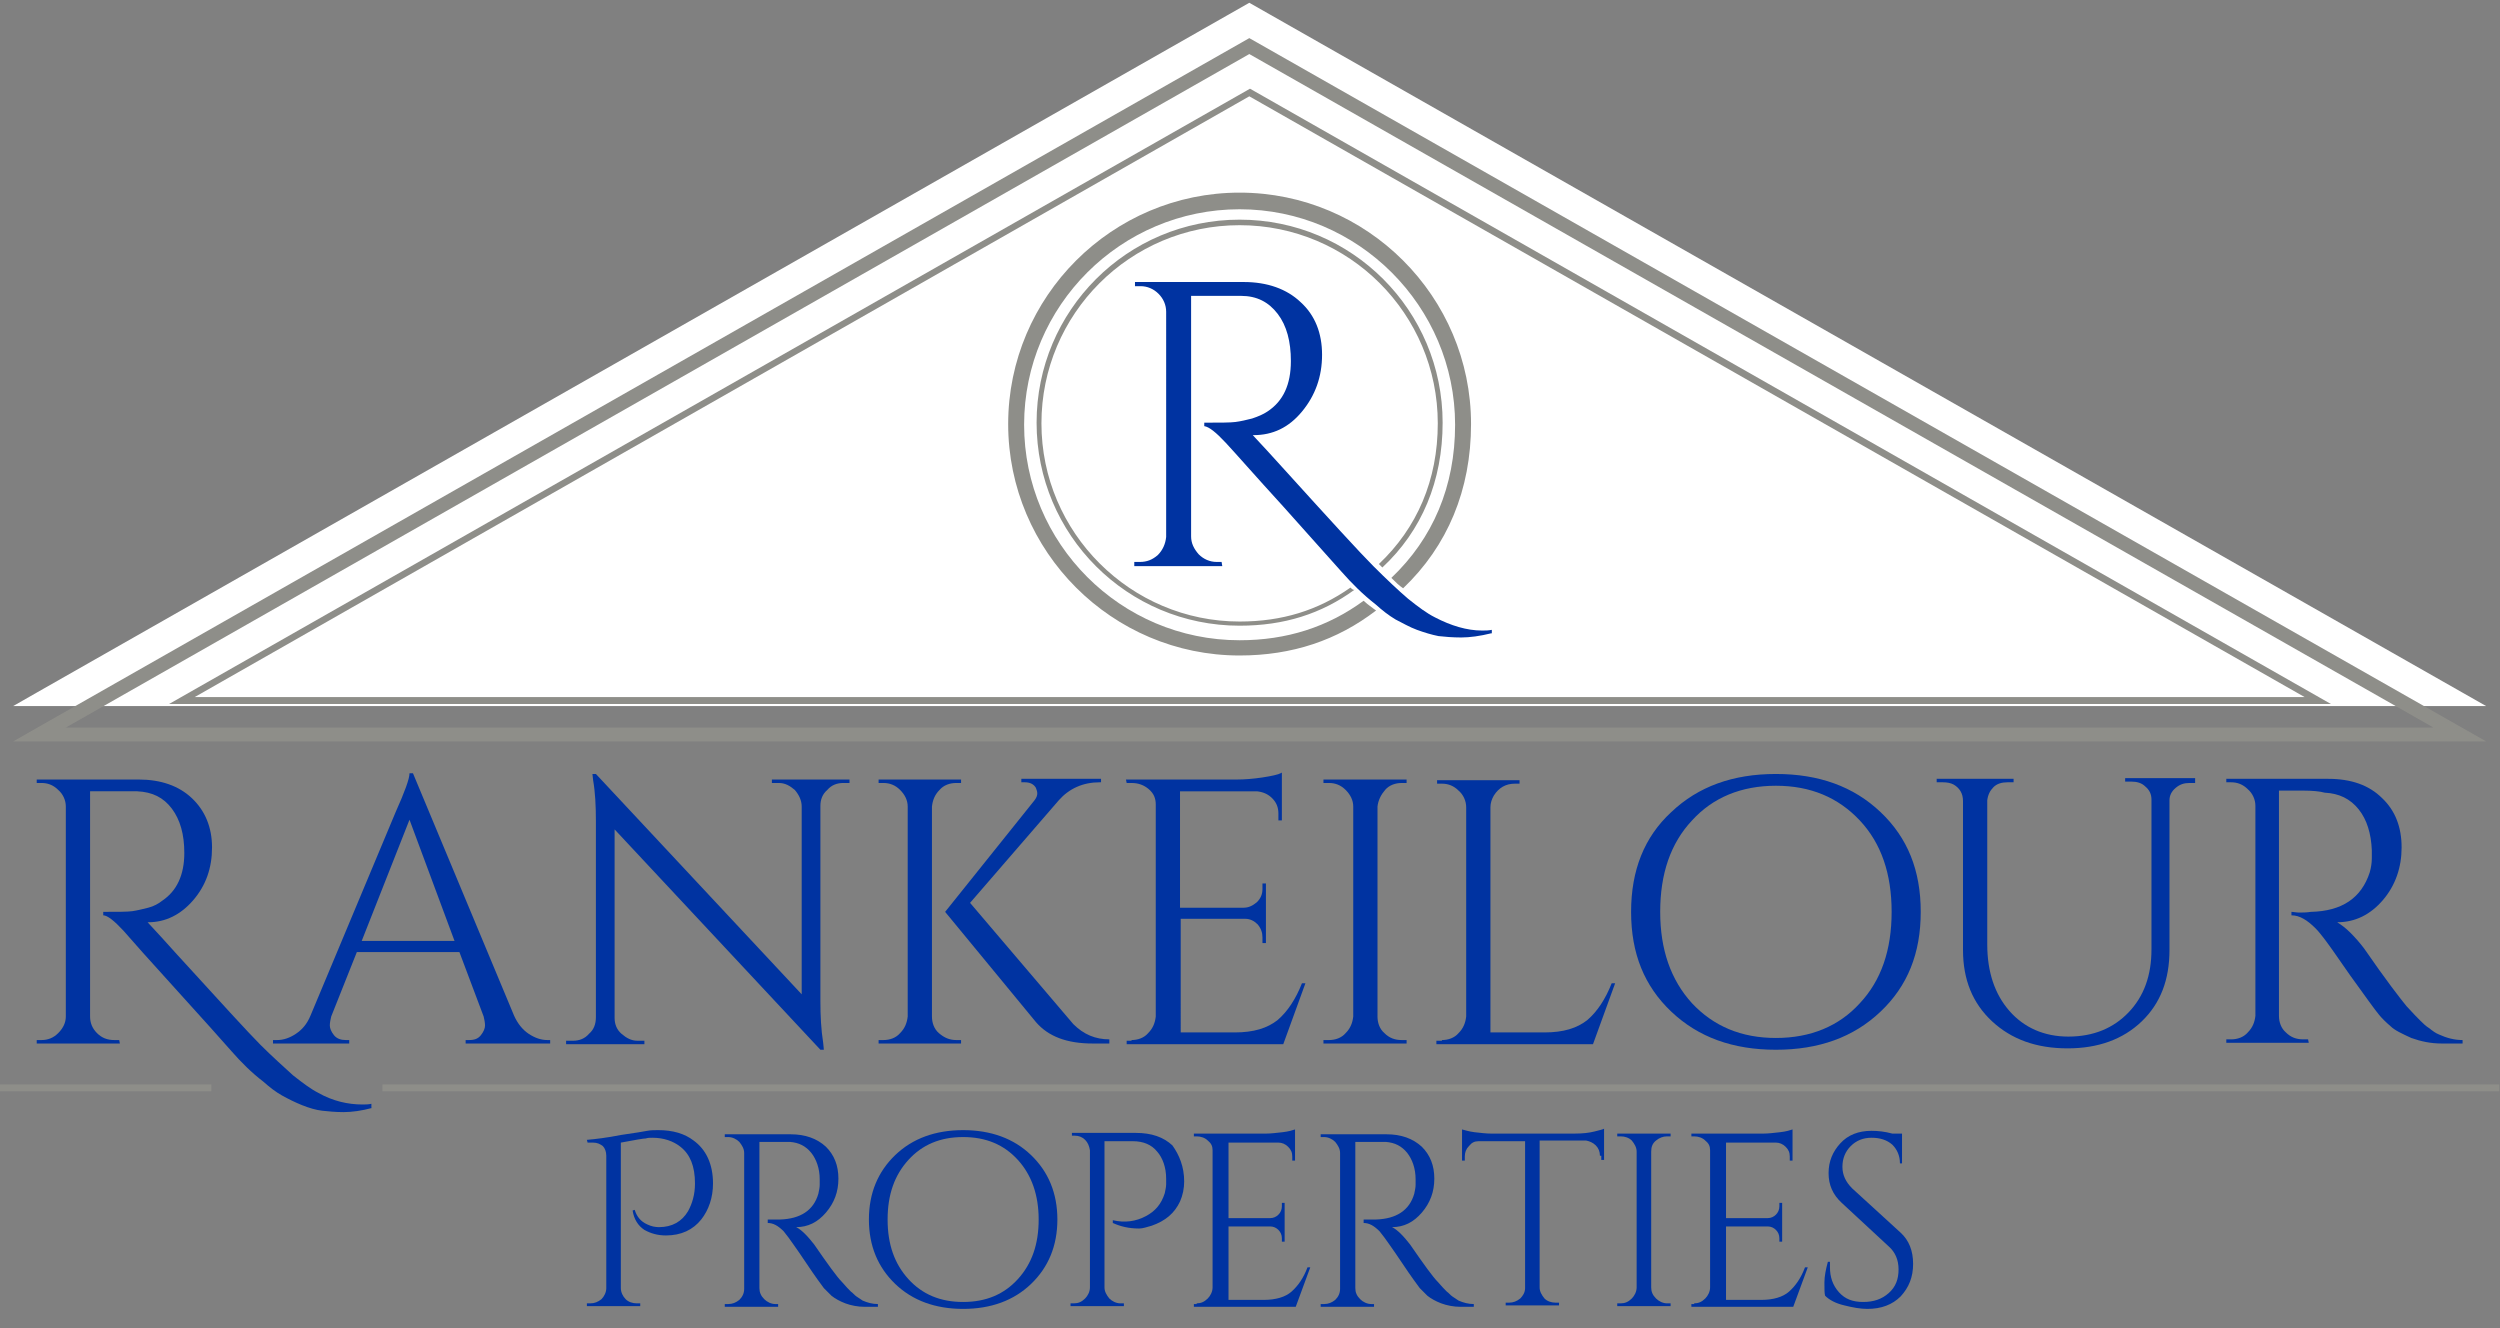<?xml version="1.0" encoding="utf-8"?>
<!-- Generator: Adobe Illustrator 22.0.0, SVG Export Plug-In . SVG Version: 6.00 Build 0)  -->
<svg version="1.1" id="Layer_1" xmlns="http://www.w3.org/2000/svg" xmlns:xlink="http://www.w3.org/1999/xlink" x="0px" y="0px"
	 viewBox="0 0 360.8 191.7" style="enable-background:new 0 0 360.8 191.7;" xml:space="preserve">
<rect x="0" y="0" width="360.8" height="191.7" fill="#808080" stroke="none"/>
<style type="text/css">
	.st0{fill:#FFFFFF;}
	.st1{fill:#0033A1;}
	.st2{fill:#8E8E89;}
</style>
<path class="st0" d="M358.8,101.9L180.3,0.4L5.4,99.9v0l0,0l-3.5,2L358.8,101.9z M9.5,99.9L9.5,99.9l341.7,0L9.5,99.9z"/>
<g>
	<path class="st1" d="M53.7,159.9c-1.5,0.4-2.9,0.6-4.1,0.6c-1.2,0-2.2-0.1-3.1-0.2c-0.9-0.1-1.9-0.4-2.9-0.8c-1-0.4-2-0.9-2.9-1.4
		c-0.9-0.5-1.8-1.2-2.7-2c-1.7-1.3-3.2-2.8-4.6-4.4c-1.4-1.6-4-4.5-7.9-8.8c-3.9-4.3-6.5-7.2-7.7-8.6c-1.3-1.4-2.3-2.2-2.9-2.2v-0.5
		c2.1,0,3.5,0,4.2-0.1c0.7-0.1,1.5-0.3,2.3-0.5c0.8-0.2,1.5-0.6,2-1c2.1-1.4,3.2-3.7,3.2-6.9c0-2.7-0.6-4.8-1.8-6.4
		c-1.2-1.6-2.8-2.4-5-2.5H13v32.5c0,0.9,0.3,1.7,1,2.4c0.7,0.7,1.5,1,2.5,1h0.7l0.1,0.5H5.3v-0.5H6c0.9,0,1.7-0.3,2.4-1
		c0.7-0.7,1.1-1.5,1.1-2.4v-30.3c0-0.9-0.4-1.8-1.1-2.4c-0.7-0.7-1.5-1-2.4-1H5.3v-0.5H20c3.2,0,5.8,0.9,7.7,2.7
		c1.9,1.8,2.9,4.2,2.9,7.1c0,3-0.9,5.5-2.7,7.6c-1.8,2.1-4,3.2-6.5,3.2h-0.1c1.2,1.3,2.6,2.8,4.2,4.6c6.3,6.9,10.3,11.3,12.1,13.1
		c1.8,1.8,3.4,3.2,4.7,4.4c1.4,1.1,2.6,2,3.6,2.5c2.1,1.2,4.3,1.7,6.4,1.7c0.4,0,0.9,0,1.3-0.1V159.9z"/>
	<path class="st1" d="M79,150.1h0.4v0.5H67.2v-0.5h0.5c0.8,0,1.3-0.2,1.7-0.7c0.4-0.5,0.6-1,0.6-1.4c0-0.4-0.1-0.9-0.2-1.3l-3.5-9.3
		H51.5l-3.7,9.3c-0.1,0.4-0.2,0.9-0.2,1.3s0.2,0.9,0.6,1.4c0.4,0.5,1,0.7,1.7,0.7h0.5v0.5h-11v-0.5H40c0.9,0,1.8-0.3,2.7-0.9
		c0.9-0.6,1.6-1.4,2.1-2.6l12.3-29.4c1.3-2.9,2-4.8,2-5.6h0.5l14.6,35c0.5,1.1,1.2,2,2.1,2.6C77.2,149.8,78.1,150.1,79,150.1z
		 M52.2,135.8h13.4l-6.5-17.5L52.2,135.8z"/>
	<path class="st1" d="M121.7,113c-0.9,0-1.7,0.3-2.3,1c-0.7,0.6-1,1.4-1,2.3v28.2c0,2.1,0.1,4.1,0.4,6l0.1,1h-0.5l-29.7-31.8v27.2
		c0,0.9,0.3,1.7,1,2.3c0.7,0.6,1.4,1,2.3,1h1v0.5H81.7v-0.5h1c0.9,0,1.7-0.3,2.3-1c0.7-0.6,1-1.4,1-2.4v-28.3c0-2.2-0.1-4.2-0.4-5.9
		l-0.1-0.9h0.5l29.7,31.8v-27.1c0-0.9-0.4-1.7-1-2.4c-0.7-0.6-1.4-1-2.3-1h-1v-0.5h11.2v0.5H121.7z"/>
	<path class="st1" d="M138,150.1h0.7v0.5h-11.9v-0.5h0.7c0.9,0,1.8-0.3,2.4-1c0.7-0.7,1-1.5,1.1-2.4v-30.3c0-0.9-0.4-1.7-1.1-2.4
		c-0.7-0.7-1.5-1-2.4-1h-0.7v-0.5h11.9v0.5H138c-0.9,0-1.8,0.3-2.4,1c-0.7,0.7-1,1.5-1.1,2.4v30.3c0,0.9,0.3,1.8,1,2.4
		C136.3,149.8,137.1,150.1,138,150.1z M160,150.6h-2.3c-3.7,0-6.4-1-8.2-3.1l-13.1-15.9l12.9-16.1c0.3-0.4,0.4-0.7,0.4-1
		c0-0.3-0.1-0.5-0.2-0.8c-0.3-0.5-0.8-0.8-1.6-0.8h-0.5v-0.5h11.5v0.5h-0.2c-2.4,0-4.4,0.9-5.9,2.6l-12.8,14.8l14.9,17.5
		c1.5,1.5,3.2,2.2,5.2,2.2V150.6z"/>
	<path class="st1" d="M163.3,150.1c0.9,0,1.8-0.3,2.4-1c0.7-0.7,1-1.5,1.1-2.4v-30.6c0-0.9-0.3-1.6-1-2.2c-0.7-0.6-1.5-0.9-2.5-0.9
		h-0.7l-0.1-0.5h16c1.1,0,2.4-0.1,3.7-0.3c1.3-0.2,2.3-0.4,2.8-0.7v6.9h-0.5v-1c0-0.9-0.3-1.6-0.9-2.2c-0.6-0.6-1.3-0.9-2.2-1h-11.1
		V131h9.2c0.7,0,1.3-0.3,1.9-0.8c0.5-0.5,0.8-1.1,0.8-1.9v-0.8h0.5v8.6h-0.5v-0.8c0-0.7-0.2-1.3-0.7-1.9c-0.5-0.5-1.1-0.8-1.8-0.8
		h-9.3V149h7.8c2.7,0,4.7-0.6,6.2-1.8c1.4-1.2,2.6-3,3.5-5.3h0.5l-3.2,8.8h-22.6v-0.5H163.3z"/>
	<path class="st1" d="M191.8,150.1c0.9,0,1.8-0.3,2.4-1c0.7-0.7,1-1.5,1.1-2.4v-30.3c0-0.9-0.4-1.7-1.1-2.4c-0.7-0.7-1.5-1-2.4-1
		H191v-0.5H203v0.5h-0.7c-0.9,0-1.8,0.3-2.4,1s-1,1.5-1.1,2.4v30.3c0,0.9,0.3,1.8,1,2.4c0.7,0.7,1.5,1,2.5,1h0.7v0.5H191v-0.5H191.8
		z"/>
	<path class="st1" d="M208.1,150.1c0.9,0,1.8-0.3,2.4-1c0.7-0.7,1-1.5,1.1-2.4v-30.2c0-0.9-0.4-1.8-1.1-2.4c-0.7-0.7-1.5-1-2.4-1
		h-0.7v-0.5h11.9v0.5h-0.7c-1.3,0-2.3,0.6-3,1.7c-0.3,0.5-0.5,1.1-0.5,1.7V149h7.8c2.7,0,4.7-0.6,6.2-1.8c1.4-1.2,2.6-3,3.5-5.3h0.5
		l-3.2,8.8h-22.6v-0.5H208.1z"/>
	<path class="st1" d="M241.2,117.2c3.9-3.7,8.9-5.5,15.1-5.5c6.2,0,11.2,1.8,15.1,5.5c3.9,3.7,5.8,8.4,5.8,14.4s-1.9,10.7-5.8,14.4
		c-3.9,3.7-8.9,5.5-15.1,5.5c-6.2,0-11.2-1.8-15.1-5.5c-3.9-3.7-5.8-8.4-5.8-14.4S237.3,120.8,241.2,117.2z M244.2,144.8
		c3.1,3.3,7.1,5,12.1,5c5,0,9.1-1.7,12.1-5c3.1-3.3,4.6-7.7,4.6-13.2c0-5.5-1.5-9.9-4.6-13.2c-3.1-3.3-7.1-5-12.1-5
		c-5,0-9.1,1.7-12.1,5c-3.1,3.3-4.6,7.7-4.6,13.2C239.6,137,241.1,141.4,244.2,144.8z"/>
	<path class="st1" d="M316.9,113H316c-0.8,0-1.4,0.2-2,0.7c-0.6,0.5-0.9,1.1-0.9,1.8v21.6c0,4.3-1.3,7.7-4,10.3
		c-2.7,2.6-6.3,3.9-10.7,3.9c-4.5,0-8.1-1.3-10.9-3.9c-2.8-2.6-4.2-6-4.2-10.3v-21.5c0-1.1-0.5-1.9-1.4-2.4
		c-0.4-0.2-0.9-0.3-1.5-0.3h-0.9v-0.5h11.1v0.5h-0.9c-0.8,0-1.5,0.2-2,0.7c-0.5,0.5-0.8,1.1-0.9,1.9v20.8c0,4,1.1,7.2,3.2,9.6
		c2.1,2.4,5,3.7,8.5,3.7c3.6,0,6.5-1.2,8.7-3.5c2.2-2.3,3.3-5.3,3.3-9.1v-21.6c0-0.8-0.3-1.4-0.9-1.9c-0.5-0.5-1.2-0.7-2-0.7h-0.9
		v-0.5h10.1V113z"/>
	<path class="st1" d="M332.4,114.1h-3.5v32.5c0,0.9,0.3,1.8,1,2.4c0.7,0.7,1.5,1,2.5,1h0.7l0.1,0.5h-11.9v-0.5h0.7
		c0.9,0,1.8-0.3,2.4-1c0.7-0.7,1-1.5,1.1-2.4v-30.3c0-0.9-0.4-1.8-1.1-2.4c-0.7-0.7-1.5-1-2.4-1h-0.7v-0.5h14.7
		c3.3,0,5.9,0.9,7.8,2.8c1.9,1.8,2.8,4.2,2.8,7.1c0,2.9-0.9,5.5-2.7,7.6c-1.8,2.1-4,3.2-6.6,3.2c0.5,0.3,1.2,0.8,1.9,1.5
		c0.7,0.7,1.4,1.5,2,2.3c3.1,4.5,5.2,7.2,6.1,8.3c0.9,1,1.6,1.7,2,2.1c0.4,0.4,0.8,0.8,1.3,1.1c0.5,0.4,0.9,0.7,1.4,0.9
		c1.1,0.5,2.2,0.8,3.4,0.8v0.5h-3c-1.6,0-3-0.3-4.4-0.8c-1.3-0.6-2.4-1.1-3-1.7c-0.7-0.6-1.3-1.2-1.7-1.7c-0.5-0.6-1.8-2.4-4.1-5.6
		c-2.2-3.2-3.5-5-3.9-5.5s-0.7-0.9-1.1-1.3c-1.2-1.2-2.3-1.9-3.5-1.9v-0.5c0.3,0,0.7,0.1,1.1,0.1c0.5,0,1.1,0,1.7-0.1
		c4.5-0.1,7.3-2,8.5-5.7c0.2-0.7,0.3-1.4,0.3-2s0-1,0-1.2c-0.1-2.4-0.7-4.4-1.9-5.9c-1.2-1.5-2.8-2.3-4.9-2.4
		C334.8,114.2,333.7,114.1,332.4,114.1z"/>
	<path class="st1" d="M95,163.1c2.1,0,3.8,0.5,5.1,1.5c1.8,1.3,2.8,3.4,2.8,6.2c0,2-0.6,3.8-1.7,5.2c-1.2,1.5-2.9,2.3-5.1,2.3
		c-1.2,0-2.2-0.3-3.1-0.8c-0.9-0.6-1.5-1.5-1.7-2.8l0.3-0.1c0.3,1,0.9,1.7,1.8,2.1c0.6,0.3,1.2,0.4,1.7,0.4c1.9,0,3.3-0.8,4.2-2.3
		c0.6-1.1,1-2.4,1-4c0-2.5-0.7-4.2-2.1-5.3c-1-0.8-2.4-1.3-4-1.3c-0.4,0-0.7,0-1,0.1c-0.3,0-1.5,0.2-3.6,0.6v21
		c0,0.6,0.3,1.2,0.7,1.6c0.4,0.4,1,0.6,1.6,0.6h0.5v0.4h-7.7v-0.4h0.5c0.6,0,1.1-0.2,1.6-0.6c0.4-0.4,0.7-1,0.7-1.6v-19.1
		c0-0.6-0.2-1.1-0.5-1.4c-0.4-0.3-0.8-0.5-1.4-0.5c-0.1,0-0.2,0-0.4,0l-0.4,0l-0.1-0.4c1.2-0.1,2.9-0.3,4.9-0.7
		c2.1-0.3,3.3-0.5,3.8-0.6C93.9,163.1,94.5,163.1,95,163.1z"/>
	<path class="st1" d="M111.9,164.8h-2.3v21.1c0,0.6,0.2,1.1,0.7,1.6c0.4,0.4,1,0.7,1.6,0.7h0.4l0,0.4h-7.7v-0.4h0.5
		c0.6,0,1.1-0.2,1.6-0.6c0.4-0.4,0.7-0.9,0.7-1.6v-19.6c0-0.6-0.3-1.1-0.7-1.6c-0.4-0.4-1-0.7-1.6-0.7h-0.5v-0.4h9.5
		c2.1,0,3.8,0.6,5.1,1.8c1.2,1.2,1.8,2.7,1.8,4.6c0,1.9-0.6,3.5-1.8,4.9c-1.2,1.4-2.6,2.1-4.3,2.1c0.4,0.2,0.8,0.5,1.3,1
		c0.5,0.5,0.9,1,1.3,1.5c2,2.9,3.3,4.7,4,5.4c0.6,0.7,1,1.1,1.3,1.4c0.3,0.2,0.5,0.5,0.8,0.7c0.3,0.2,0.6,0.4,0.9,0.6
		c0.7,0.3,1.4,0.5,2.2,0.5v0.4h-1.9c-1,0-2-0.2-2.8-0.5s-1.5-0.7-2-1.1c-0.4-0.4-0.8-0.8-1.1-1.1c-0.3-0.4-1.2-1.6-2.6-3.7
		c-1.4-2.1-2.3-3.3-2.5-3.6c-0.2-0.3-0.5-0.6-0.7-0.9c-0.8-0.8-1.5-1.2-2.3-1.2V176c0.2,0,0.4,0,0.7,0c0.3,0,0.7,0,1.1,0
		c2.9-0.1,4.8-1.3,5.5-3.7c0.1-0.5,0.2-0.9,0.2-1.3c0-0.4,0-0.7,0-0.8c0-1.6-0.5-2.9-1.2-3.8c-0.8-1-1.8-1.5-3.1-1.6
		C113.5,164.8,112.8,164.8,111.9,164.8z"/>
	<path class="st1" d="M129.2,166.7c2.5-2.4,5.8-3.6,9.8-3.6c4,0,7.3,1.2,9.8,3.6c2.5,2.4,3.8,5.5,3.8,9.3c0,3.8-1.3,6.9-3.8,9.3
		c-2.5,2.4-5.8,3.6-9.8,3.6c-4,0-7.3-1.2-9.8-3.6c-2.5-2.4-3.8-5.5-3.8-9.3C125.4,172.2,126.7,169.1,129.2,166.7z M131.1,184.6
		c2,2.2,4.6,3.3,7.9,3.3c3.3,0,5.9-1.1,7.9-3.3c2-2.2,3-5,3-8.6c0-3.5-1-6.4-3-8.6c-2-2.2-4.6-3.3-7.9-3.3c-3.3,0-5.9,1.1-7.9,3.3
		c-2,2.2-3,5-3,8.6C128.1,179.6,129.1,182.4,131.1,184.6z"/>
	<path class="st1" d="M170.9,170.5c0,1-0.2,2-0.6,2.9c-0.8,1.7-2.1,2.8-4.1,3.5c-0.7,0.2-1.3,0.4-1.8,0.4c-1.5,0-2.7-0.3-3.8-0.8
		v-0.4c1.7,0.4,3.3,0.2,4.8-0.6c1.3-0.7,2.2-1.7,2.7-3.3c0.1-0.5,0.2-0.9,0.2-1.3c0-0.4,0-0.7,0-0.8c0-1.6-0.5-3-1.3-3.9
		c-0.8-1-2-1.5-3.5-1.5h-4.1v21.1c0,0.6,0.3,1.1,0.7,1.6c0.4,0.4,1,0.7,1.6,0.7h0.5v0.4h-7.7v-0.4h0.5c0.6,0,1.1-0.2,1.6-0.7
		c0.4-0.4,0.7-1,0.7-1.6v-19.8c-0.1-0.6-0.3-1.1-0.7-1.5c-0.4-0.4-0.9-0.6-1.5-0.6h-0.4l0-0.4h9.2c2.3,0,4,0.6,5.3,1.8
		C170.2,166.7,170.9,168.4,170.9,170.5z"/>
	<path class="st1" d="M172.7,188.1c0.6,0,1.1-0.2,1.6-0.7c0.4-0.4,0.7-1,0.7-1.6V166c0-0.6-0.2-1-0.7-1.4c-0.4-0.4-1-0.6-1.6-0.6
		h-0.4l0-0.4h10.4c0.7,0,1.5-0.1,2.4-0.2c0.9-0.1,1.5-0.3,1.8-0.4v4.5h-0.4v-0.6c0-0.6-0.2-1-0.6-1.4c-0.4-0.4-0.9-0.6-1.4-0.6h-7.2
		v10.9h6c0.5,0,0.9-0.2,1.2-0.5c0.3-0.3,0.5-0.7,0.5-1.2v-0.5h0.4v5.6h-0.4v-0.5c0-0.5-0.2-0.9-0.5-1.2c-0.3-0.3-0.7-0.5-1.2-0.5h-6
		v10.6h5.1c1.7,0,3.1-0.4,4-1.2c0.9-0.8,1.7-1.9,2.3-3.5h0.4l-2.1,5.7h-14.7v-0.4H172.7z"/>
	<path class="st1" d="M197.9,164.8h-2.3v21.1c0,0.6,0.2,1.1,0.7,1.6c0.4,0.4,1,0.7,1.6,0.7h0.4l0,0.4h-7.7v-0.4h0.5
		c0.6,0,1.1-0.2,1.6-0.6c0.4-0.4,0.7-0.9,0.7-1.6v-19.6c0-0.6-0.3-1.1-0.7-1.6c-0.4-0.4-1-0.7-1.6-0.7h-0.5v-0.4h9.5
		c2.1,0,3.8,0.6,5.1,1.8c1.2,1.2,1.8,2.7,1.8,4.6c0,1.9-0.6,3.5-1.8,4.9c-1.2,1.4-2.6,2.1-4.3,2.1c0.4,0.2,0.8,0.5,1.3,1
		c0.5,0.5,0.9,1,1.3,1.5c2,2.9,3.3,4.7,4,5.4c0.6,0.7,1,1.1,1.3,1.4c0.3,0.2,0.5,0.5,0.8,0.7c0.3,0.2,0.6,0.4,0.9,0.6
		c0.7,0.3,1.4,0.5,2.2,0.5v0.4h-1.9c-1,0-2-0.2-2.8-0.5s-1.5-0.7-2-1.1c-0.4-0.4-0.8-0.8-1.1-1.1c-0.3-0.4-1.2-1.6-2.6-3.7
		c-1.4-2.1-2.3-3.3-2.5-3.6c-0.2-0.3-0.5-0.6-0.7-0.9c-0.8-0.8-1.5-1.2-2.3-1.2V176c0.2,0,0.4,0,0.7,0c0.3,0,0.7,0,1.1,0
		c2.9-0.1,4.8-1.3,5.5-3.7c0.1-0.5,0.2-0.9,0.2-1.3c0-0.4,0-0.7,0-0.8c0-1.6-0.5-2.9-1.2-3.8c-0.8-1-1.8-1.5-3.1-1.6
		C199.5,164.8,198.8,164.8,197.9,164.8z"/>
	<path class="st1" d="M230.9,166.8c0-0.6-0.2-1.1-0.6-1.5c-0.4-0.4-0.9-0.6-1.4-0.7h-6.7v21.2c0,0.6,0.3,1.1,0.7,1.6
		c0.4,0.4,1,0.6,1.6,0.6h0.5v0.4h-7.7v-0.4h0.5c0.6,0,1.1-0.2,1.6-0.6c0.4-0.4,0.7-0.9,0.7-1.5v-21.2h-6.7c-0.6,0-1,0.2-1.4,0.7
		c-0.4,0.4-0.6,0.9-0.6,1.5v0.6l-0.4,0V163c0.4,0.1,1,0.3,1.8,0.4c0.9,0.1,1.7,0.2,2.4,0.2h12c1.2,0,2.1-0.1,2.9-0.3
		c0.8-0.2,1.2-0.3,1.4-0.4v4.5l-0.4,0V166.8z"/>
	<path class="st1" d="M233.9,188.1c0.6,0,1.1-0.2,1.6-0.7c0.4-0.4,0.7-1,0.7-1.6v-19.6c0-0.6-0.3-1.1-0.7-1.6
		c-0.4-0.4-1-0.6-1.6-0.6h-0.5v-0.4h7.7v0.4h-0.5c-0.6,0-1.1,0.2-1.6,0.6s-0.7,0.9-0.7,1.6v19.6c0,0.6,0.2,1.1,0.7,1.6
		c0.4,0.4,1,0.7,1.6,0.7h0.5v0.4h-7.7v-0.4H233.9z"/>
	<path class="st1" d="M244.5,188.1c0.6,0,1.1-0.2,1.6-0.7c0.4-0.4,0.7-1,0.7-1.6V166c0-0.6-0.2-1-0.7-1.4c-0.4-0.4-1-0.6-1.6-0.6
		h-0.4l0-0.4h10.4c0.7,0,1.5-0.1,2.4-0.2c0.9-0.1,1.5-0.3,1.8-0.4v4.5h-0.4v-0.6c0-0.6-0.2-1-0.6-1.4c-0.4-0.4-0.9-0.6-1.4-0.6h-7.2
		v10.9h6c0.5,0,0.9-0.2,1.2-0.5c0.3-0.3,0.5-0.7,0.5-1.2v-0.5h0.4v5.6h-0.4v-0.5c0-0.5-0.2-0.9-0.5-1.2c-0.3-0.3-0.7-0.5-1.2-0.5h-6
		v10.6h5.1c1.7,0,3.1-0.4,4-1.2c0.9-0.8,1.7-1.9,2.3-3.5h0.4l-2.1,5.7h-14.7v-0.4H244.5z"/>
	<path class="st1" d="M263.4,187c-0.1-0.3-0.1-1-0.1-1.9s0.2-1.9,0.5-3h0.3c0,0.3,0,0.5,0,0.8c0,1.4,0.4,2.6,1.3,3.6
		c0.9,1,2,1.4,3.5,1.4c1.5,0,2.7-0.4,3.7-1.3c1-0.9,1.4-2,1.4-3.4c0-1.4-0.5-2.5-1.4-3.3l-6.8-6.3c-1.3-1.2-1.9-2.6-1.9-4.3
		c0-1.7,0.6-3.1,1.7-4.3c1.1-1.2,2.6-1.8,4.5-1.8c0.9,0,1.9,0.1,3,0.4h1.4v4.3h-0.3c0-1.1-0.4-2-1.1-2.7c-0.8-0.7-1.8-1-3-1
		c-1.2,0-2.2,0.4-3,1.2c-0.8,0.8-1.2,1.8-1.2,3s0.5,2.2,1.4,3.1l7,6.4c1.2,1.1,1.8,2.6,1.8,4.5c0,1.9-0.6,3.4-1.8,4.7
		c-1.2,1.2-2.8,1.8-4.8,1.8c-1,0-2.1-0.2-3.3-0.5C264.9,188.1,264,187.6,263.4,187z"/>
	<path class="st2" d="M336.4,101.6h-312l156-88.8L336.4,101.6z M28.1,100.6h304.5L180.3,13.9L28.1,100.6z"/>
	<path class="st2" d="M1.9,107L180.3,5.5L358.8,107L1.9,107z M180.3,7.8L9.5,105l341.7,0L180.3,7.8z"/>
	<rect x="55.2" y="156.5" class="st2" width="305.5" height="1"/>
	<rect y="156.5" class="st2" width="30.5" height="1"/>
	<path class="st1" d="M215.2,91.4c-1.6,0.4-3.1,0.6-4.3,0.6c-1.3,0-2.4-0.1-3.3-0.2c-1-0.2-2-0.5-3.1-0.9c-1.1-0.4-2.1-1-3.1-1.5
		c-1-0.6-1.9-1.3-2.9-2.2c-1.8-1.4-3.4-3-4.9-4.7c-1.5-1.7-4.3-4.8-8.4-9.4c-4.2-4.6-6.9-7.7-8.3-9.2c-1.4-1.5-2.4-2.3-3.1-2.4V61
		c2.2,0,3.8,0,4.5-0.1c0.8-0.1,1.6-0.3,2.4-0.5c0.9-0.3,1.6-0.6,2.2-1c2.3-1.5,3.4-3.9,3.4-7.3c0-2.8-0.6-5.1-1.9-6.8
		c-1.3-1.7-3-2.6-5.3-2.6h-7.2v34.7c0,1,0.4,1.8,1.1,2.6c0.7,0.7,1.6,1.1,2.6,1.1h0.7l0.1,0.6h-12.7v-0.6h0.8c1,0,1.8-0.3,2.6-1
		c0.7-0.7,1.1-1.6,1.2-2.6V45c0-1-0.4-1.9-1.1-2.6c-0.7-0.7-1.6-1.1-2.6-1.1h-0.8v-0.6h15.7c3.4,0,6.2,1,8.2,2.9
		c2.1,1.9,3.1,4.5,3.1,7.6c0,3.2-1,5.9-2.9,8.2c-1.9,2.3-4.2,3.4-7,3.4h-0.1c1.3,1.4,2.8,3,4.5,4.9c6.7,7.4,11,12.1,12.9,14
		c1.9,1.9,3.6,3.5,5,4.7c1.5,1.2,2.7,2.1,3.9,2.7c2.3,1.2,4.6,1.9,6.8,1.9c0.5,0,0.9,0,1.4-0.1V91.4z"/>
	<path class="st2" d="M194.9,84.8c-4.7,3.3-9.9,4.9-16,4.9c-15.7,0-28.6-12.8-28.6-28.6s12.8-28.6,28.6-28.6s28.6,12.8,28.6,28.6
		c0,8.2-3,15.1-8.5,20.3c0.2,0.2,0.4,0.4,0.5,0.5c5.7-5.3,8.7-12.5,8.7-20.9c0-16.2-13.1-29.3-29.3-29.3s-29.3,13.1-29.3,29.3
		s13.1,29.3,29.3,29.3c6.4,0,11.8-1.7,16.6-5.2C195.3,85.2,195.1,85,194.9,84.8z"/>
	<path class="st2" d="M197.9,87.6c-0.4-0.3-0.8-0.6-1.1-0.9c-5.2,3.8-11.1,5.7-17.9,5.7c-17.2,0-31.1-14-31.1-31.1
		c0-17.2,14-31.1,31.1-31.1s31.1,14,31.1,31.1c0,8.9-3.2,16.4-9.2,22.1c0.6,0.6,1.1,1.1,1.7,1.5c6.4-6.1,9.8-14.2,9.8-23.7
		c0-18.4-15-33.4-33.4-33.4s-33.4,15-33.4,33.4c0,18.4,15,33.4,33.4,33.4c7.6,0,14.1-2.2,19.7-6.5C198.4,88,198.2,87.8,197.9,87.6z"
		/>
</g>
</svg>
